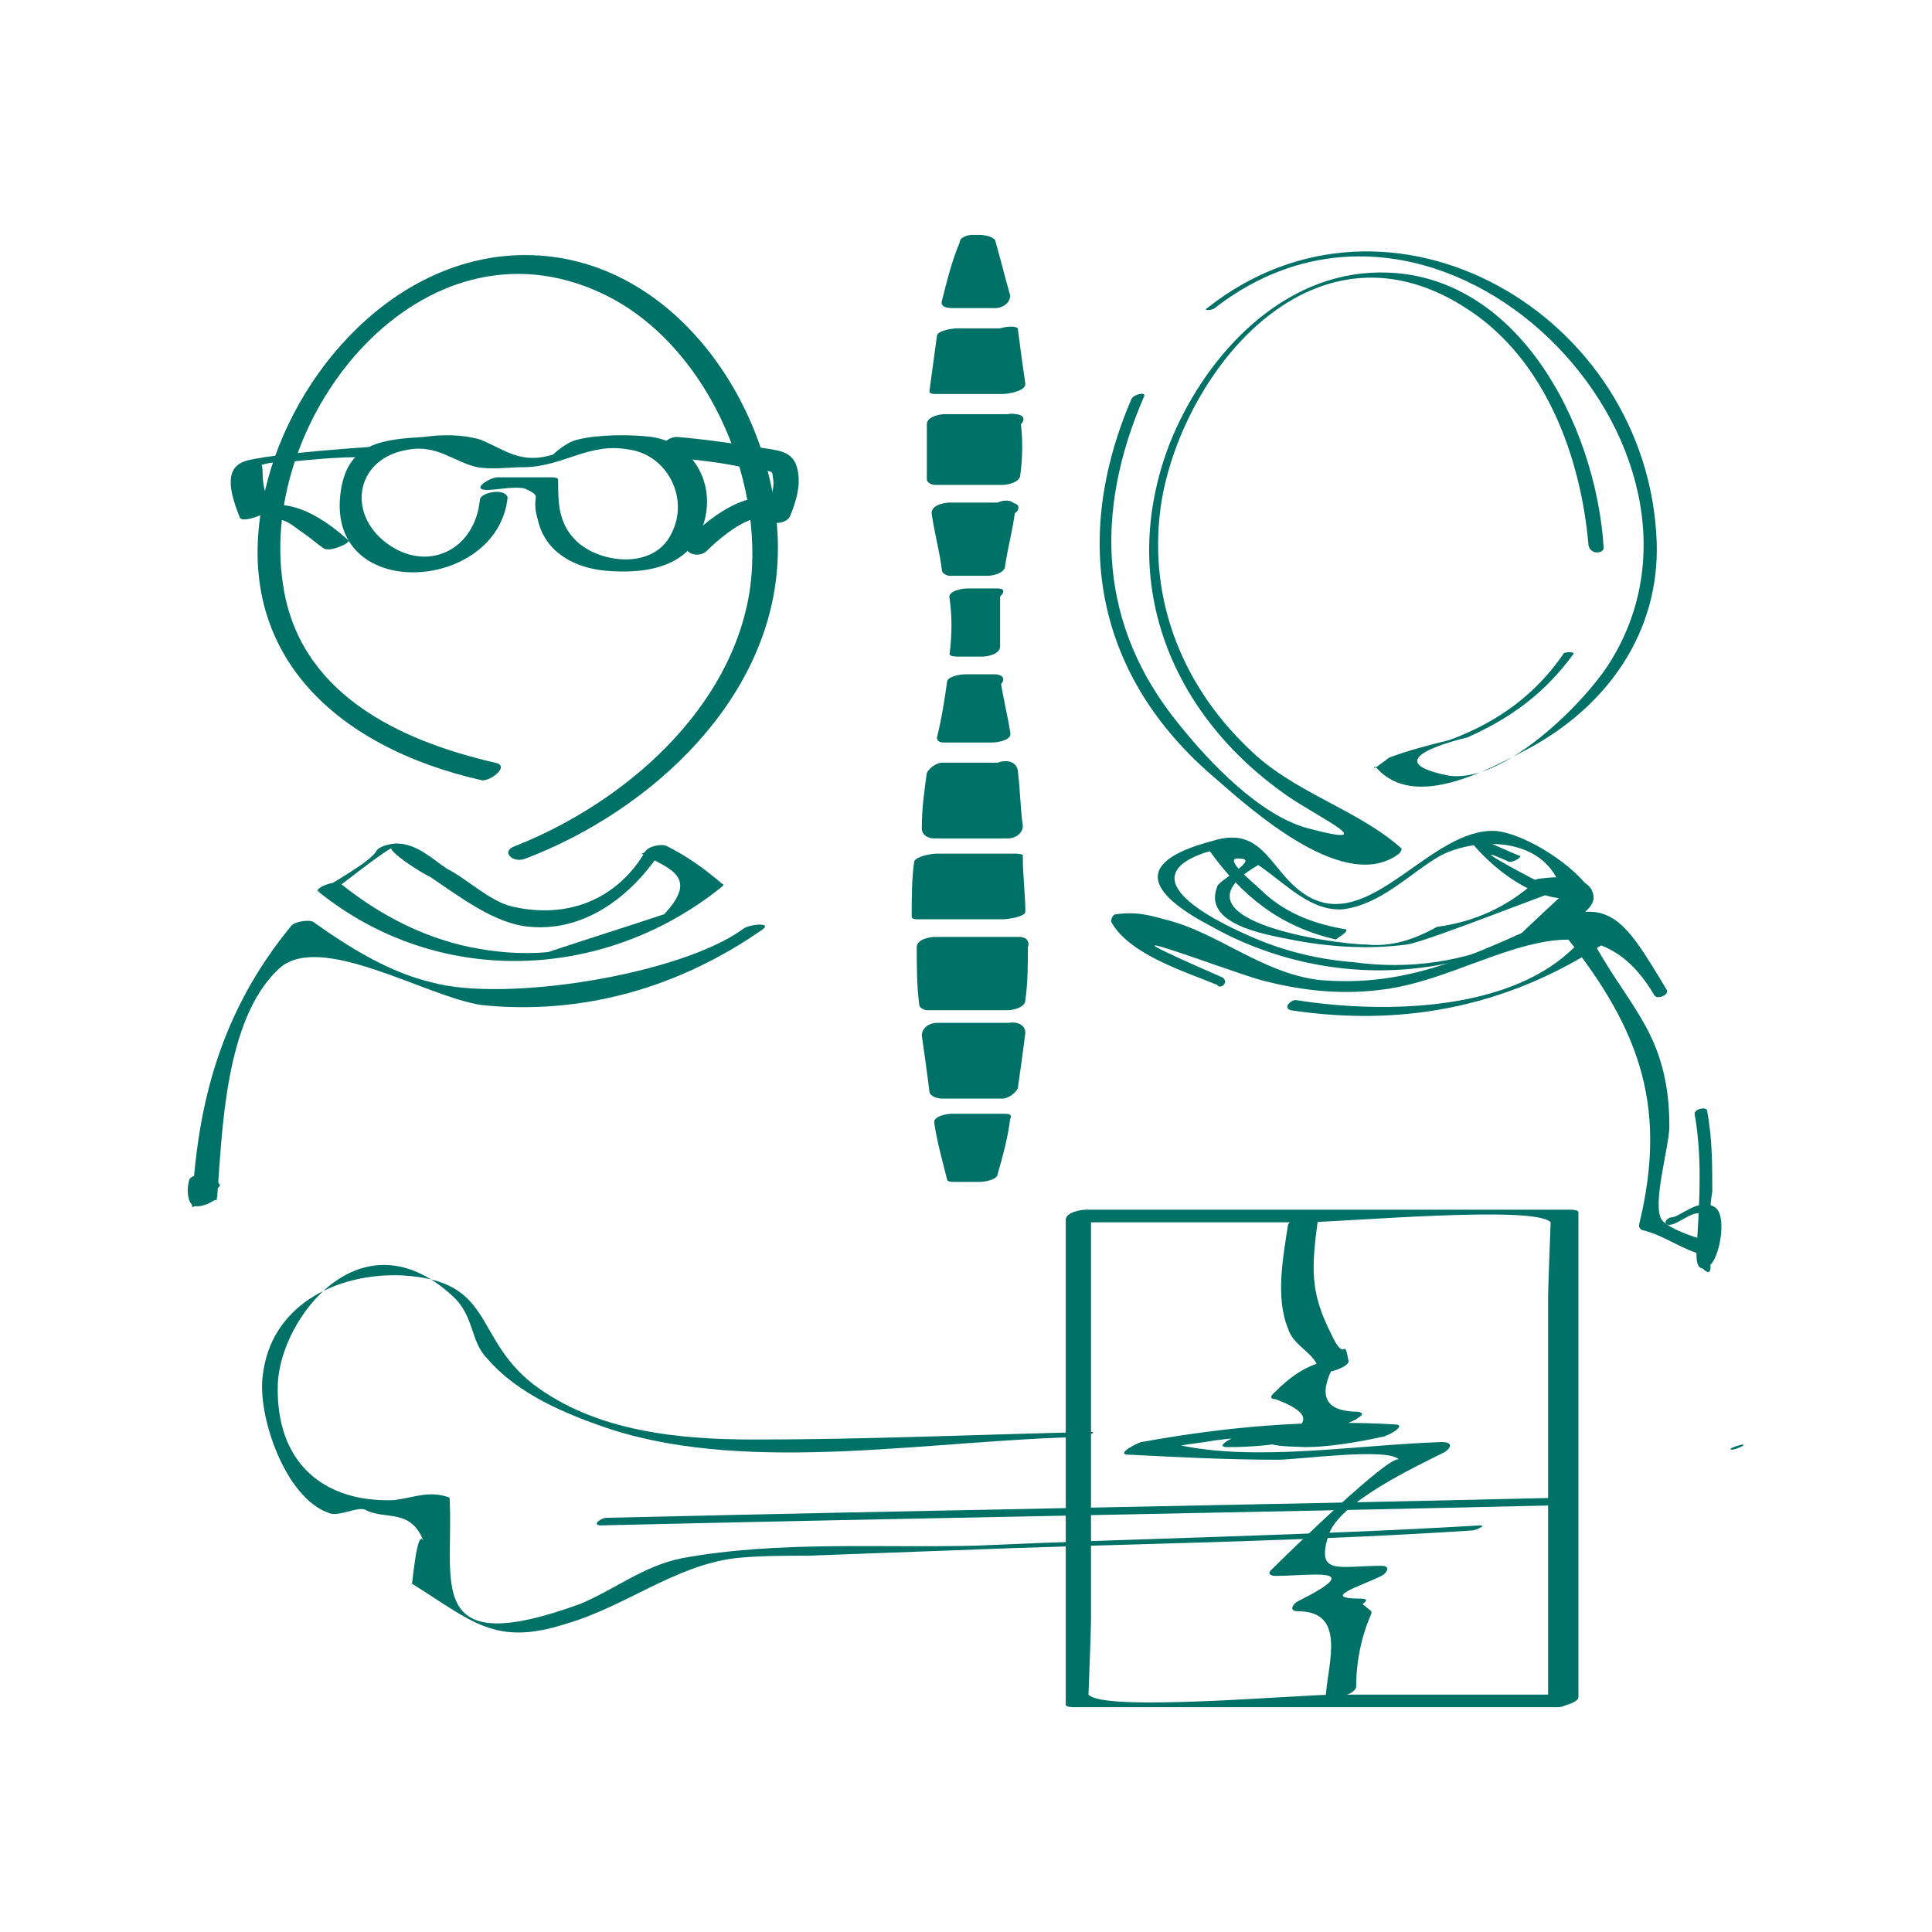 <?xml version="1.0" encoding="utf-8"?>
<!-- Generator: Adobe Illustrator 22.0.0, SVG Export Plug-In . SVG Version: 6.00 Build 0)  -->
<svg version="1.1" id="Capa_1" xmlns="http://www.w3.org/2000/svg" xmlns:xlink="http://www.w3.org/1999/xlink" x="0px" y="0px"
	 viewBox="0 0 76.5 76.5" style="enable-background:new 0 0 76.5 76.5;" xml:space="preserve">
<style type="text/css">
	.st0{fill:#007167;}
</style>
<g>
	<g>
		<g>
			<path class="st0" d="M38.7,9.7c0.1,0.4,0.3,0.7,0.4,1.1c0.1,0.4,0.2,0.7,0.3,1.1h-1.6c0.1-0.4,0.2-0.7,0.3-1.1
				c0.1-0.4,0.2-0.7,0.4-1.1H38.7z"/>
			<g>
				<path class="st0" d="M38.2,9.9c0.3,0.7,0.5,1.4,0.6,2.2c0.2-0.2,0.4-0.3,0.6-0.5c-0.5,0-1.1,0-1.6,0c0.2,0.1,0.3,0.2,0.5,0.3
					c0.2-0.7,0.4-1.4,0.6-2.1c-0.2,0.1-0.4,0.2-0.5,0.3c0.1,0,0.2,0,0.3,0c0.6,0,0.8-0.8,0.1-0.8c-0.1,0-0.2,0-0.3,0
					c-0.2,0-0.5,0.1-0.5,0.3c-0.3,0.7-0.5,1.5-0.7,2.3c-0.1,0.3,0.3,0.3,0.5,0.3c0.5,0,1.1,0,1.6,0c0.3,0,0.6-0.2,0.6-0.5
					c-0.2-0.7-0.4-1.5-0.6-2.2C39,9.1,38,9.4,38.2,9.9z"/>
			</g>
		</g>
		<g>
			<path class="st0" d="M39.6,13.2c0.1,0.7,0.2,1.4,0.3,2.2h-2.7c0.1-0.7,0.2-1.4,0.3-2.2H39.6z"/>
			<g>
				<path class="st0" d="M39.1,13.3c0.1,0.7,0.2,1.4,0.3,2.2c0.3-0.1,0.6-0.2,0.9-0.4c-0.9,0-1.8,0-2.7,0c0.1,0,0.1,0.1,0.2,0.1
					c0.1-0.7,0.1-1.4,0.3-2.1c-0.3,0.1-0.6,0.2-0.8,0.3c0.7,0,1.4,0,2.1,0c0.2,0,0.6,0,0.7-0.2c0.1-0.1,0.2-0.2-0.1-0.2
					c-0.7,0-1.4,0-2.1,0c-0.2,0-0.8,0.1-0.8,0.3c-0.1,0.7-0.2,1.5-0.3,2.2c0,0.1,0.2,0.1,0.2,0.1c0.9,0,1.8,0,2.7,0
					c0.2,0,0.9-0.1,0.9-0.4c-0.1-0.7-0.2-1.4-0.3-2.2C40.1,12.8,39,13.1,39.1,13.3z"/>
			</g>
		</g>
		<g>
			<path class="st0" d="M39.9,16.7c0,0.7,0,1.4,0,2.2h-2.7c-0.1-0.7-0.1-1.4,0-2.2H39.9z"/>
			<g>
				<path class="st0" d="M39.4,16.8c0,0.7,0,1.4,0,2.1c0.2-0.1,0.5-0.2,0.7-0.4c-0.9,0-1.8,0-2.7,0c0.1,0.1,0.2,0.1,0.3,0.2
					c-0.1-0.7-0.1-1.4,0-2.1c-0.2,0.1-0.5,0.2-0.7,0.4c0.9,0,1.9,0,2.8,0c0.2,0,0.6-0.1,0.7-0.3c0.1-0.2-0.1-0.3-0.3-0.3
					c-0.9,0-1.9,0-2.8,0c-0.2,0-0.7,0.1-0.7,0.4c0,0.8,0,1.5,0,2.2c0,0.1,0.2,0.2,0.3,0.2c0.9,0,1.8,0,2.7,0c0.2,0,0.7-0.1,0.7-0.4
					c0.1-0.7,0.1-1.5,0-2.2C40.4,16.2,39.4,16.4,39.4,16.8z"/>
			</g>
		</g>
		<g>
			<path class="st0" d="M39.7,20.1c-0.1,0.7-0.3,1.4-0.4,2.2h-1.5c-0.1-0.7-0.3-1.4-0.4-2.2H39.7z"/>
			<g>
				<path class="st0" d="M39.2,20.2c-0.1,0.7-0.3,1.4-0.4,2.2c0.2-0.1,0.5-0.3,0.7-0.4c-0.5,0-1,0-1.5,0c0.1,0.1,0.2,0.1,0.3,0.2
					c-0.1-0.7-0.3-1.4-0.4-2.2c-0.2,0.2-0.5,0.3-0.7,0.5c0.8,0,1.6,0,2.4,0c0.2,0,0.6-0.1,0.7-0.3c0.1-0.2-0.1-0.3-0.3-0.3
					c-0.8,0-1.6,0-2.4,0c-0.2,0-0.8,0.1-0.7,0.5c0.1,0.7,0.3,1.4,0.4,2.2c0,0.1,0.2,0.2,0.3,0.2c0.5,0,1,0,1.5,0
					c0.2,0,0.7-0.1,0.7-0.4c0.1-0.7,0.3-1.4,0.4-2.2C40.3,19.6,39.3,19.8,39.2,20.2z"/>
			</g>
		</g>
		<g>
			<path class="st0" d="M39.1,23.6C39,24.3,39,25,39,25.8h-1c0-0.7,0-1.4,0-2.2H39.1z"/>
			<g>
				<path class="st0" d="M38.6,23.7c-0.1,0.7-0.1,1.5,0,2.2c0.2-0.1,0.5-0.3,0.7-0.4c-0.3,0-0.7,0-1,0c0.1,0,0.2,0.1,0.3,0.1
					c0-0.7,0-1.4,0-2.2c-0.2,0.1-0.5,0.3-0.7,0.4c0.4,0,0.7,0,1.1,0c0.2,0,0.6-0.1,0.7-0.3c0.1-0.2-0.1-0.2-0.3-0.2
					c-0.4,0-0.7,0-1.1,0c-0.2,0-0.8,0.1-0.7,0.4c0.1,0.7,0.1,1.4,0,2.2c0,0.1,0.3,0.1,0.3,0.1c0.3,0,0.7,0,1,0
					c0.2,0,0.7-0.1,0.7-0.4c0-0.7,0-1.4,0-2.1C39.6,23.2,38.6,23.4,38.6,23.7z"/>
			</g>
		</g>
		<g>
			<path class="st0" d="M39.1,27.1c0.1,0.7,0.2,1.4,0.4,2.2h-1.9c0.1-0.7,0.3-1.4,0.4-2.2H39.1z"/>
			<g>
				<path class="st0" d="M38.6,27.2c0.1,0.7,0.2,1.4,0.4,2.2c0.2-0.1,0.5-0.3,0.7-0.4c-0.6,0-1.3,0-1.9,0c0.1,0.1,0.2,0.1,0.3,0.2
					c0.1-0.7,0.3-1.4,0.4-2.2c-0.2,0.1-0.5,0.2-0.7,0.3c0.4,0,0.8,0,1.2,0c0.2,0,0.6-0.1,0.7-0.3c0.1-0.2-0.1-0.3-0.3-0.3
					c-0.4,0-0.8,0-1.2,0c-0.2,0-0.7,0.1-0.7,0.3c-0.1,0.7-0.2,1.4-0.4,2.2c0,0.2,0.2,0.2,0.3,0.2c0.6,0,1.3,0,1.9,0
					c0.2,0,0.8-0.1,0.7-0.4c-0.1-0.7-0.3-1.4-0.4-2.2C39.6,26.6,38.6,26.8,38.6,27.2z"/>
			</g>
		</g>
		<g>
			<path class="st0" d="M39.7,30.5c0.1,0.7,0.2,1.4,0.2,2.2h-2.9c0.1-0.7,0.1-1.4,0.2-2.2H39.7z"/>
			<g>
				<path class="st0" d="M39.2,30.7c0.1,0.7,0.2,1.4,0.2,2.2c0.2-0.2,0.4-0.4,0.6-0.5c-1,0-1.9,0-2.9,0c0.2,0.1,0.3,0.2,0.5,0.4
					c0.1-0.7,0.1-1.4,0.2-2.2c-0.2,0.1-0.4,0.3-0.6,0.4c0.8,0,1.6,0,2.4,0c0.6,0,0.8-0.8,0.1-0.8c-0.8,0-1.6,0-2.4,0
					c-0.2,0-0.5,0.2-0.6,0.4c-0.1,0.7-0.2,1.4-0.2,2.2c0,0.3,0.3,0.4,0.5,0.4c1,0,1.9,0,2.9,0c0.3,0,0.6-0.2,0.6-0.5
					c-0.1-0.7-0.1-1.4-0.2-2.2C40.2,29.9,39.1,30.1,39.2,30.7z"/>
			</g>
		</g>
		<g>
			<path class="st0" d="M40.1,34c0.1,0.7,0.1,1.4,0.1,2.2h-3.4c0-0.7,0.1-1.4,0.1-2.2H40.1z"/>
			<g>
				<path class="st0" d="M39.5,34.1c0.1,0.7,0.1,1.4,0.1,2.2c0.3-0.1,0.6-0.2,0.9-0.3c-1.1,0-2.2,0-3.4,0c0.1,0,0.1,0,0.2,0.1
					c0-0.7,0.1-1.4,0.1-2.2c-0.3,0.1-0.6,0.2-0.9,0.3c1,0,2.1,0,3.1,0c0.2,0,0.6,0,0.7-0.2c0.1-0.1,0.2-0.2-0.1-0.2
					c-1,0-2.1,0-3.1,0c-0.2,0-0.8,0.1-0.9,0.3c-0.1,0.7-0.1,1.4-0.1,2.2c0,0.1,0.2,0.1,0.2,0.1c1.1,0,2.2,0,3.4,0
					c0.2,0,0.9-0.1,0.9-0.3c0-0.7-0.1-1.4-0.1-2.2C40.6,33.7,39.5,33.9,39.5,34.1z"/>
			</g>
		</g>
		<g>
			<path class="st0" d="M40.2,37.4c0,0.7,0,1.4-0.1,2.2h-3.2c-0.1-0.7-0.1-1.4-0.1-2.2H40.2z"/>
			<g>
				<path class="st0" d="M39.7,37.5c0,0.7,0,1.4-0.1,2.2c0.2-0.1,0.5-0.3,0.7-0.4c-1.1,0-2.2,0-3.2,0c0.1,0.1,0.2,0.1,0.3,0.2
					c0-0.7-0.1-1.4-0.1-2.1c-0.2,0.1-0.5,0.3-0.7,0.4c1.1,0,2.3,0,3.4,0c0.2,0,0.6-0.1,0.7-0.3c0.1-0.2-0.1-0.4-0.3-0.4
					c-1.1,0-2.3,0-3.4,0c-0.2,0-0.7,0.1-0.7,0.4c0,0.8,0,1.5,0.1,2.3c0,0.1,0.2,0.2,0.3,0.2c1.1,0,2.2,0,3.2,0
					c0.2,0,0.7-0.1,0.7-0.4c0.1-0.7,0.1-1.4,0.1-2.2C40.8,36.9,39.7,37.1,39.7,37.5z"/>
			</g>
		</g>
		<g>
			<path class="st0" d="M40,40.9c-0.1,0.7-0.2,1.4-0.3,2.2h-2.4c-0.1-0.7-0.2-1.4-0.3-2.2H40z"/>
			<g>
				<path class="st0" d="M39.5,40.9c-0.1,0.7-0.2,1.4-0.3,2.2c0.2-0.1,0.4-0.3,0.6-0.4c-0.8,0-1.6,0-2.4,0c0.2,0.1,0.3,0.2,0.5,0.3
					c-0.1-0.7-0.2-1.4-0.3-2.2c-0.2,0.2-0.4,0.4-0.6,0.5c1,0,2,0,3,0c0.6,0,0.8-0.8,0.1-0.8c-1,0-2,0-3,0c-0.3,0-0.6,0.2-0.6,0.5
					c0.1,0.7,0.2,1.4,0.3,2.2c0,0.2,0.3,0.3,0.5,0.3c0.8,0,1.6,0,2.4,0c0.2,0,0.5-0.2,0.6-0.4c0.1-0.7,0.2-1.4,0.3-2.2
					C40.6,40.3,39.5,40.4,39.5,40.9z"/>
			</g>
		</g>
		<g>
			<path class="st0" d="M39.5,44.4c-0.1,0.7-0.3,1.4-0.5,2.2h-1c-0.2-0.7-0.4-1.4-0.5-2.2H39.5z"/>
			<g>
				<path class="st0" d="M39,44.4c-0.1,0.7-0.3,1.4-0.5,2.2c0.2-0.1,0.5-0.2,0.7-0.3c-0.3,0-0.7,0-1,0c0.1,0,0.2,0.1,0.3,0.1
					c-0.2-0.7-0.4-1.4-0.5-2.2c-0.2,0.1-0.5,0.3-0.7,0.4c0.7,0,1.3,0,2,0c0.2,0,0.6-0.1,0.7-0.3c0.1-0.2-0.1-0.2-0.3-0.2
					c-0.7,0-1.3,0-2,0c-0.2,0-0.8,0.1-0.7,0.4c0.1,0.7,0.3,1.4,0.5,2.2c0,0.1,0.2,0.1,0.3,0.1c0.3,0,0.7,0,1,0
					c0.2,0,0.7-0.1,0.7-0.3c0.2-0.7,0.4-1.4,0.5-2.2C40.1,44,39.1,44.1,39,44.4z"/>
			</g>
		</g>
	</g>
	<g>
		<g>
			<g>
				<g>
					<path class="st0" d="M48.1,12.2c9-7,21.1,5.5,15.6,14.1c-1.1,1.7-4.3,4.8-6.4,4.4c-2.9-0.6,0.4-1.4,0.8-1.5
						c1.8-0.8,3.1-1.8,4.2-3.3c0.1-0.1-0.4-0.1-0.4,0c-1.1,1.6-2.6,2.7-4.5,3.4c-0.8,0.2-1.6,0.4-2.4,0.7c0,0-0.9,0.7-0.5,0.3
						c0,0-0.1,0.1,0,0.1c1.5,1.7,4.4,0.1,6.1-0.8c3.1-1.7,5.1-4.6,5-8.1C65.3,12.4,55,6.5,47.8,12.2C47.6,12.3,48,12.3,48.1,12.2
						L48.1,12.2z"/>
				</g>
			</g>
			<g>
				<g>
					<path class="st0" d="M63.5,21.7c-0.3-4.9-3.5-11.2-9.2-10.9c-3.8,0.2-6.7,3.5-8,6.8c-2.1,5.5,0.1,10.8,4.8,14
						c1.2,0.8,3.7,2,0.7,1.2c-1.9-0.5-3.9-2.6-5.1-4.1c-3.2-3.9-3.4-8.4-1.4-13c0.1-0.2-0.4-0.1-0.5,0.1c-2.4,5.6-1.4,11,3.3,15
						c1.6,1.4,5.2,4.6,7.3,3c0,0,0.1-0.1,0.1-0.2c-1.8-1.6-4.3-2.2-6.1-4c-2.7-2.6-4-6.1-3.4-9.8c0.9-5.2,6.1-11.6,12.2-7.5
						c3,2,4.4,5.8,4.7,9.3C63,22,63.5,21.9,63.5,21.7L63.5,21.7z"/>
				</g>
			</g>
			<g>
				<g>
					<path class="st0" d="M53.3,36.8c-1.2-0.2-2.3-0.6-3.2-1.4c-0.4-0.4-1.8-1.5-1-1.4c0.8,0-0.9,0.9-0.9,1.1
						c-0.6,1.5,1.9,1.9,2.9,2.1c1.5,0.3,3.1,0.4,4.6,0.2c0.8-0.1,6.5-2.4,6.5-2.3c-0.7,0.7-1.4,1.3-2.1,2c-2.1,1-4.3,1.3-6.5,1
						c-1.3-0.1-2.6-0.4-3.8-0.9c-1.2-0.5-5.2-2.3-2.2-3.4c2.1-0.8,3.5,2.4,5.6,2.2c1.5-0.2,2.6-1.4,3.8-2.1c1.3-0.7,3.7-0.8,4.6,0.8
						c0.5,0.9,0,0.4-0.9,0.1c-0.4-0.2-2.8-1.5-1-0.7c0.1,0.1,0.5-0.1,0.5-0.2c-0.5-0.2-0.9-0.4-1.4-0.6c-0.1,0-0.5,0.1-0.5,0.1
						c1,1.2,3,2.7,4.6,2c0,0,0.1-0.1,0.1-0.1c-0.6-1-2.6-2.3-3.8-2.4c-2.5-0.1-4.8,3.8-7.2,2.7c-1.7-0.8-1.8-3-4-2.3
						c-3.4,0.9-2.3,2.2,0,3.4c2.5,1.4,5.5,2,8.4,1.6c1.1-0.1,6.8-1.5,6.7-2.8c-0.1-0.9-1.5-0.8-2.2-0.7c-0.1,0-0.1,0.1-0.1,0.1
						c-1.1,1-2.4,1.6-3.9,1.8c-0.9,0.5-1.8,0.8-2.8,0.7c-1.2,0-8.4-1-4-3.3c0,0,0.2-0.1,0.1-0.1c-0.6-0.2-1.3-0.3-1.9-0.5
						c-0.1,0-0.5,0.1-0.4,0.2c1.3,1.8,2.8,3,5,3.5C53,37.1,53.4,36.9,53.3,36.8L53.3,36.8z"/>
				</g>
			</g>
			<g>
				<g>
					<g>
						<path class="st0" d="M67.1,44.1c0.3,1.7,0.2,3.4,0.1,5c0,0.3-0.2,1.5,0.5,1c0.4-0.3,0.7-2,0.2-2.3c-0.6-0.4-1.4,0.4-1.7,0.4
							c-0.2,0-0.4,0.3-0.1,0.3c0.4,0,1.1-0.8,1.5-0.3c0.3,0.4-0.2,1.2-0.2,1.6c0,0.1-0.1,0.3-0.1,0.3c0.6,0.7,0.4-0.2,0.4-0.2
							c0.1-0.2,0-0.8,0-1.1c0-0.5,0-1.1,0.1-1.6c0-1.1,0-2.1-0.2-3.2C67.6,43.8,67.1,43.9,67.1,44.1L67.1,44.1z"/>
					</g>
				</g>
				<g>
					<g>
						<path class="st0" d="M48.4,38.7c-6.2-2.7,0.1-0.3,1.5,0.1c1.5,0.4,3.1,0.6,4.7,0.4c4-0.4,8.2-4.4,10.9,0.2
							c0.1,0.2,0.6,0,0.5-0.2c-1.8-3-2.3-3.8-5.2-2.5c-2.9,1.3-5.3,2.4-8.6,2.1c-2.3-0.3-4-1.9-6.1-2.4c-0.7-0.2-1.2-0.3-1.9-0.2
							c-0.1,0-0.2,0.1-0.2,0.3c0.7,1.3,3,2,4.2,2.5C48.3,39.2,48.7,38.9,48.4,38.7L48.4,38.7z"/>
					</g>
				</g>
				<g>
					<g>
						<path class="st0" d="M67.9,49.2c-0.5-0.1-1.8-0.5-2.1-0.9c-0.4-0.6,0.3-2.9,0.3-3.7c0-1.3-0.2-2.5-0.8-3.7
							c-0.5-1-1.2-1.9-1.8-2.9c-0.8-1.3-0.4-1.1-1.6-0.1c-2.7,2.2-7.4,2.2-10.6,1.7c-0.2,0-0.5,0.3-0.2,0.4
							c4.6,0.7,8.9-0.2,12.8-2.9c0.2-0.1,0.1-0.3-0.1-0.3c-0.6-0.1-1.2-0.3-1.8-0.4c-0.1,0-0.4,0.1-0.3,0.3
							c3.1,3.8,4.4,6.9,3.2,11.8c0,0.1,0,0.1,0.1,0.2c0.9,0.2,1.6,0.8,2.5,1C67.8,49.6,68.2,49.3,67.9,49.2L67.9,49.2z"/>
					</g>
				</g>
			</g>
		</g>
	</g>
	<g>
		<g>
			<g>
				<g>
					<g>
						<path class="st0" d="M19.6,30.2c-3.9-0.9-7.8-2.8-8.4-7.1c-1-6.6,5.5-14.8,12.6-11.5c4.1,1.9,6.5,7.3,5.9,11.7
							c-0.7,4.8-5,8.5-9.3,10.2c-0.6,0.2-0.1,0.7,0.4,0.5c5-1.9,9.9-6.4,10-12.1c0.1-5.5-4-11.8-10-11.8c-5.1,0-9.2,4.6-10.3,9.3
							c-1.5,6.4,2.8,10.2,8.6,11.5C19.5,30.9,20.2,30.3,19.6,30.2L19.6,30.2z"/>
					</g>
				</g>
				<g>
					<g>
						<path class="st0" d="M13.4,35.1c-0.2,0.2,2-1.6,2.3-1.6c-0.9-0.1,1.2,1.2,1.3,1.2c1.2,0.8,2.6,1.9,4,2
							c2.3,0.2,4.2-1.4,5.3-3.2c-0.3,0.1-0.6,0.2-0.9,0.3c1.1,0.6,2.3,0.9,0.9,2.4c-1.5,0.5-3.1,1-4.6,1.5c-1.1,0.1-2.1,0-3.1-0.2
							c-1.9-0.4-3.6-1.3-5.1-2.5c-0.2-0.2-1.1,0.2-0.9,0.3c4.7,3.8,11.3,3.6,16-0.2c0,0,0.1-0.1,0-0.1c-0.7-0.6-1.4-1.1-2.2-1.5
							c-0.2-0.1-0.8,0-0.9,0.3c-1.1,1.8-3,2.6-5.2,2.1c-0.9-0.2-1.8-1.1-2.6-1.5c-0.6-0.4-1.2-1-2-1c-0.2,0-0.7,0.1-0.8,0.3
							c-0.2,0.4-1.8,1.3-2.3,1.6C12.3,35.3,13.2,35.2,13.4,35.1z"/>
					</g>
				</g>
				<g>
					<g>
						<g>
							<path class="st0" d="M8.7,46.9c-0.1-0.1-0.1-0.3-0.2-0.4c-0.1-0.2-0.9,0-1,0.2c-0.1,0.3-0.1,0.8,0.1,1c0.2,0.2,0.9-0.1,1-0.3
								c0.2-2.6,0.3-7,2.4-9c1.6-1.6,5.9,1.1,8.1,1.4c4,0.4,7.8-0.7,11.1-3c0.4-0.3-0.6-0.2-0.8,0c-2.5,1.8-9.4,2.9-12.3,2.1
								c-1.7-0.4-3.3-1.4-4.7-2.4c-0.2-0.1-0.8,0-0.9,0.2c-2.7,3.3-3.7,6.9-3.9,11.1c0.3-0.1,0.6-0.2,1-0.3
								c-0.1-0.3-0.1-0.5-0.1-0.8c-0.3,0.1-0.7,0.1-1,0.2c0.1,0.1,0.1,0.3,0.2,0.4C7.8,47.4,8.8,47.1,8.7,46.9L8.7,46.9z"/>
						</g>
					</g>
				</g>
			</g>
		</g>
		<g>
			<g>
				<g>
					<path class="st0" d="M19,19.8c-0.2,2-2.1,2.9-3.7,1.7c-1.6-1.2-1.2-3.4,0.9-3.7c1.1-0.2,1.8,0.5,2.7,0.7c0.6,0.1,1.3,0,1.8,0
						c1.6,0,2.6-1,4.2-0.7c1.5,0.2,2.4,1.9,1.7,3.3c-0.7,1.5-2.9,1.2-3.8,0.3c-0.7-0.7-0.7-1.5-0.7-2.4c0-0.1-0.2-0.1-0.3-0.1
						c-0.7,0-1.4,0-2.1,0c-0.3,0-1.1,0.5-0.4,0.5c0.4,0,1.3-0.2,1.6,0c0.6,0.3,0.1,0.2,0.4,1.2c0.3,1.3,1.5,1.9,2.7,2
						c1.2,0.1,2.7,0,3.5-1.1c1.1-1.7,0.3-3.9-1.7-4.2c-0.8-0.1-2.1-0.1-2.9,0.1c-0.5,0.1-1,0.6-1,0.6c-1.3,0.4-1.9-0.2-2.9-0.6
						c-0.7-0.2-1.5-0.2-2.2-0.1c-1.6,0.1-3,0.2-3.3,2.1c-0.7,4.5,6.2,4.1,6.6,0.3C20,19.3,19,19.5,19,19.8L19,19.8z"/>
				</g>
			</g>
			<g>
				<g>
					<path class="st0" d="M26.5,18.1c1,0.1,2,0.2,2.9,0.4c0.3,0,0.5,0.1,0.8,0.1c0.3,0.1,0.4,0,0.4,0.3c0.1,0.4-0.1,0.9-0.3,1.3
						c0.3-0.1,0.6-0.2,0.9-0.2c-1.3-0.9-3,0.4-3.9,1.3c-0.5,0.5,0.3,0.9,0.7,0.5c0.5-0.5,1.8-1.6,2.4-1.2c0.3,0.2,0.8,0.1,0.9-0.2
						c0.2-0.5,0.4-1.1,0.3-1.7c-0.1-0.6-0.4-0.8-1-0.9c-1.3-0.2-2.6-0.4-3.8-0.5C26.3,17.3,25.8,18,26.5,18.1L26.5,18.1z"/>
				</g>
			</g>
			<g>
				<g>
					<path class="st0" d="M14.6,17.7c-1.4,0.1-2.7,0.2-4.1,0.4c-0.5,0.1-1.1,0.1-1.3,0.6C9,19.2,9.3,20,9.5,20.5
						c0.1,0.2,0.9-0.1,1-0.2c-0.1,0,0.6,0.3,0.7,0.3c0.3,0.1,0.5,0.3,0.8,0.5c0.3,0.2,0.5,0.4,0.8,0.6c0.2,0.2,1.1-0.2,1-0.3
						c-1.1-1-2.7-2-4.1-1c0.3-0.1,0.6-0.1,1-0.2c-0.1-0.4-0.3-0.9-0.3-1.4c0-0.1,0-0.5-0.1-0.4c-0.1,0-0.1,0,0,0c0,0,0.1,0,0.1,0
						c0.3-0.1,0.6-0.1,0.9-0.1c1-0.1,2-0.2,3-0.2C14.4,18,15.3,17.6,14.6,17.7L14.6,17.7z"/>
				</g>
			</g>
		</g>
	</g>
	<g>
		<g>
			<g>
				<path class="st0" d="M62.1,67.1c-3.1,0-6.1,0-9.2,0c-1.5,0-9.2,0.7-9.8,0c0,0,0.1-2.6,0.1-2.9c0-2.2,0-4.4,0-6.6
					c0-3.2,0-6.4,0-9.6c-0.3,0.1-0.5,0.3-0.8,0.4c3.1,0,6.1,0,9.2,0c1.5,0,9.2-0.7,9.8,0c0,0-0.1,2.6-0.1,2.9c0,2.2,0,4.4,0,6.6
					c0,3.2,0,6.4,0,9.6c0,0.2,1.2,0,1.2-0.3c0-6.4,0-12.8,0-19.2c0-0.1-0.3-0.1-0.3-0.1c-6.4,0-12.8,0-19.2,0
					c-0.2,0-0.8,0.1-0.8,0.4c0,6.4,0,12.8,0,19.2c0,0.1,0.3,0.1,0.3,0.1c6.4,0,12.8,0,19.2,0C62,67.6,62.9,67.1,62.1,67.1z"/>
			</g>
		</g>
		<g>
			<g>
				<g>
					<path class="st0" d="M68.6,57.4c0.1,0,0.6-0.2,0.4-0.2C68.9,57.2,68.3,57.4,68.6,57.4L68.6,57.4z"/>
				</g>
			</g>
			<g>
				<g>
					<path class="st0" d="M43.2,56.7c-4.4,0.1-8.9,0.3-13.3,0.3c-3,0-6.3-0.3-8.8-2.2c-2.4-1.9-1.5-4.1-5.2-4.3
						c-2.6-0.1-5.2,1.2-5.5,4c-0.2,1.6,0.9,4.8,2.6,5.4c0.4,0.2,1.2-0.3,1.5-0.1c0.8,0.4,1.8-0.1,2.3,1.3c-0.3-0.9-0.5,2.1-0.5,1.6
						c0,0,0,0,0,0c2.4,1.5,3.3,2.5,6.1,1.6c2.4-0.7,4.3-2.3,6.7-2.6c0.9-0.1,1.9-0.1,2.9-0.1c2.7-0.1,5.4-0.2,8.1-0.3
						c6.1-0.2,12.1-0.3,18.2-0.7c0.1,0,0.6-0.2,0.3-0.2c-6.7,0.4-13.2,0.5-19.9,0.8c-3.8,0.1-7.9-0.2-11.7,0.5
						c-1.5,0.3-2.6,1.2-4,1.8c-6.3,2.3-5-0.9-5.2-4.2c0,0,0,0,0,0c-0.8-0.3-1.4,0-2.2,0.1c-2.7,0.1-4.7-1.4-4.6-4.6
						c0.1-2.6,3.3-6.8,6.9-3.5c0.9,0.8,0.7,1.8,1.4,2.5c1.2,1.4,3.1,2.2,4.9,2.8c5.6,1.8,12.8,0.4,18.7,0.3
						C42.9,56.9,43.5,56.7,43.2,56.7L43.2,56.7z"/>
				</g>
			</g>
			<g>
				<g>
					<path class="st0" d="M62,59.3c-12.7,0.3-25.4,0.5-38,0.8c-0.2,0-0.6,0.3-0.2,0.3c12.7-0.3,25.4-0.5,38-0.8
						C62,59.6,62.4,59.3,62,59.3L62,59.3z"/>
				</g>
			</g>
		</g>
		<g>
			<g>
				<path class="st0" d="M51,48.5c-0.2,1.3-0.5,2.9,0,4.1c0.2,0.7,1.1,1,1.2,1.6c0.2-0.1,0.5-0.3,0.7-0.4c-1.1,0.2-1.7,0.6-2.5,1.4
					c-0.1,0.1-0.1,0.2,0.1,0.2c3.5,1.3-2.8,1.8,1.2,1.9c0.9,0,2.1-0.2,3-0.4c0.2,0,1.1-0.5,0.5-0.5c-3.4-0.2-6.7,0.1-10,0.7
					c-0.1,0-1.1,0.5-0.5,0.5c2,0.1,3.9,0.2,5.9,0.2c0.8,0,4.4-0.5,4.8,0c-0.3-0.3-4.4,3.7-5.1,4.4c-0.1,0.1,0,0.2,0.2,0.2
					c1.4,0,3.7-0.4,0.9,1c-0.2,0.1-0.4,0.4,0,0.4c1.9,0,1.2,2,1.1,3.3c0,0.2,1.1,0.1,1.2-0.3c0-1,0.2-2,0.6-2.9c0,0,0-0.1,0-0.1
					c-0.6-0.5-0.6-0.5-1.4-0.5c-0.3,0-1.3,0.5-0.5,0.5c0.3,0,0.6,0,0.9,0c0.2,0,1.2-0.5,0.6-0.5c-1.7,0,0-0.5,0.8-0.9
					c0.2-0.1,0.4-0.4,0-0.4c-1.7,0-2.6,0.4-2.1-1.2c0.4-1.3,3.4-2.7,4.6-3.3c0.3-0.2,0.3-0.4-0.1-0.4c-3.3,0.1-7.4,0.8-10.5,0.1
					c-0.7,0.2-0.4,0.1,1.1-0.1c1.1-0.2,2.2-0.2,3.3-0.3c2.7-0.3-1.1,0-1.8,0c-0.2,0-1.2,0.5-0.6,0.5c1.9,0,3.4-0.3,5.1-1.1
					c0.1-0.1,0.4-0.2,0.1-0.3c-1.2,0-1.6-0.5-1.1-1.6c0.1,0,0.7-0.2,0.7-0.4c-0.2-1.1-0.1,0.2-0.7-1.1c-0.8-1.6-0.8-2.5-0.5-4.6
					C52.2,48,51.1,48.2,51,48.5L51,48.5z"/>
			</g>
		</g>
	</g>
</g>
</svg>
